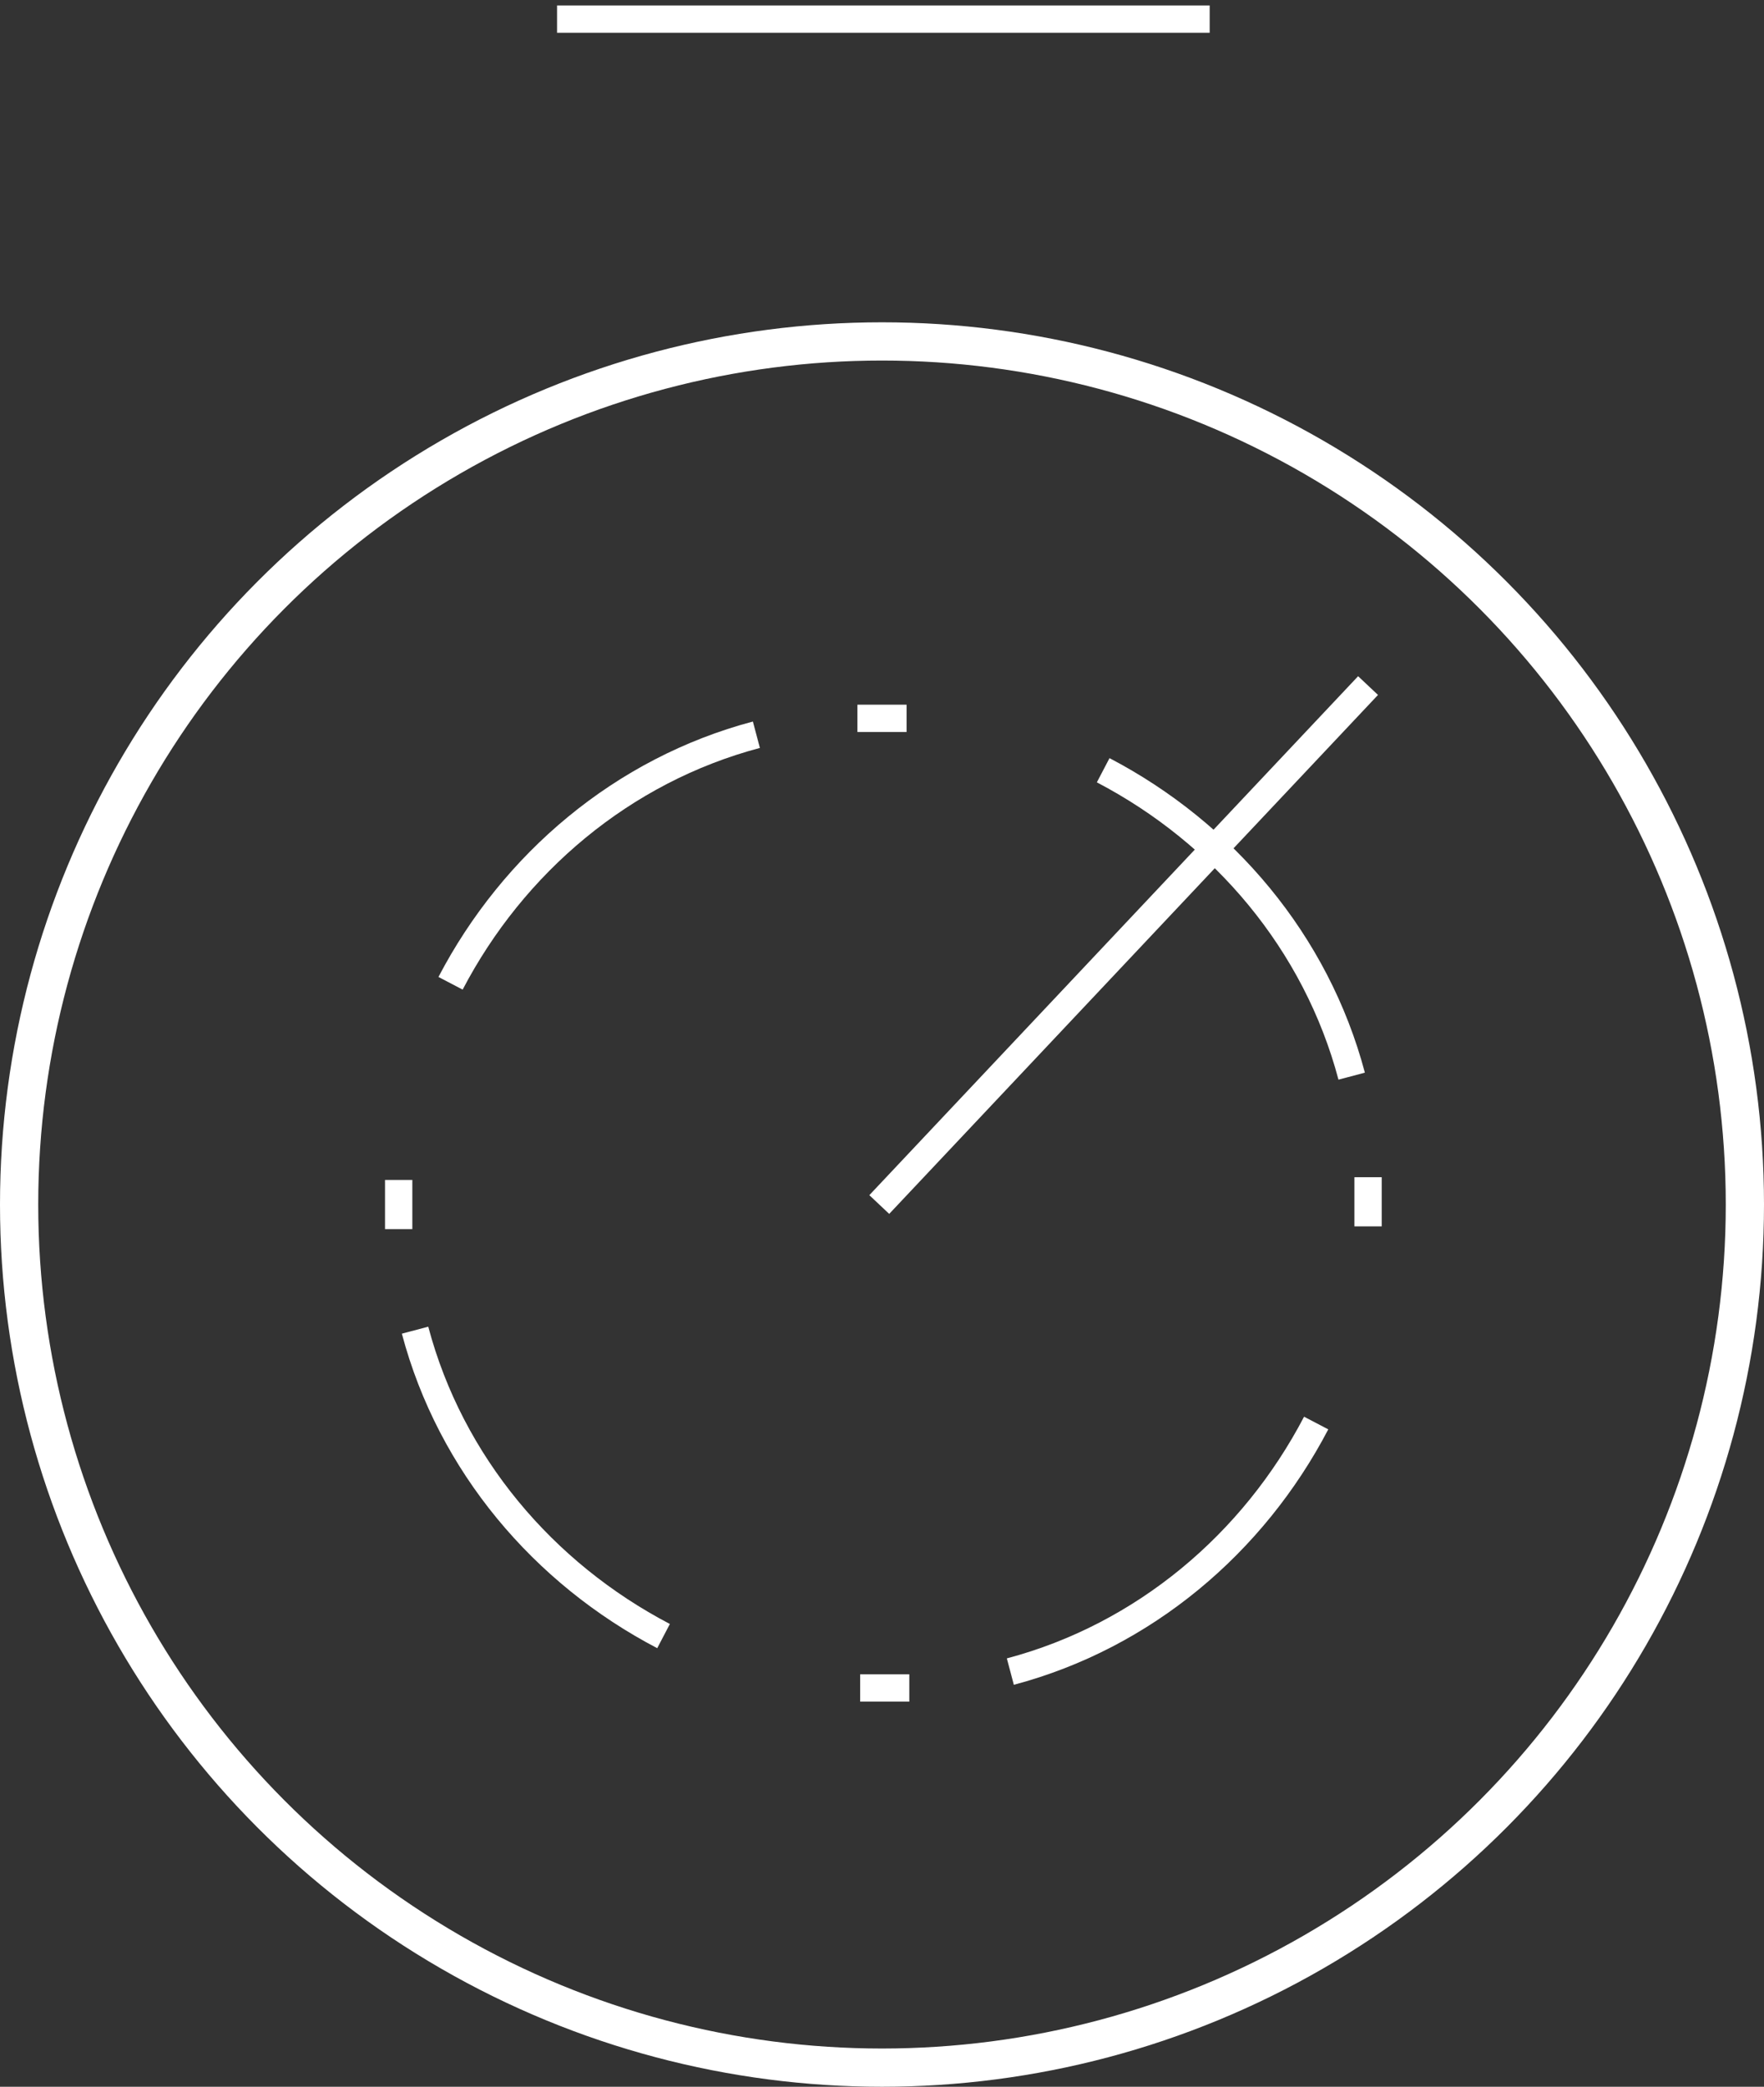 <?xml version="1.0" encoding="UTF-8"?>
<svg xmlns="http://www.w3.org/2000/svg" version="1.1" viewBox="0 0 64.6 76.4">
  <rect x="0" y="0" width="64.6" height="76.4" fill="#333333" stroke="none"/>
  <defs>
    <style>
      .cls-1, .cls-2 {
        fill: none;
        stroke: #FFFFFF;
        stroke-miterlimit: 10;
      }

      .cls-2 {
        stroke-width: 1.4px;
      }
    </style>
  </defs>
  <!-- Generator: Adobe Illustrator 28.7.1, SVG Export Plug-In . SVG Version: 1.2.0 Build 142)  -->
  <g>
    <g id="Layer_1">
      <g>
        <circle class="cls-2" cx="32.3" cy="44.1" r="31.6"/>
        <g>
          <line class="cls-1" x1="32.2" y1="44.1" x2="50.1" y2="25.1"/>
          <path class="cls-1" d="M48.2,52.1c-2.3,4.4-6.3,7.8-11.2,9.1"/>
          <path class="cls-1" d="M24.3,59.9c-4.4-2.3-7.8-6.3-9.1-11.2"/>
          <path class="cls-1" d="M16.5,36c2.3-4.4,6.3-7.8,11.2-9.1"/>
          <path class="cls-1" d="M40.4,28.2c4.4,2.3,7.8,6.3,9.1,11.2"/>
          <path class="cls-1" d="M50.1,43.1v1.8M31.4,26.3h1.8M14.6,45v-1.8M33.3,61.8h-1.8"/>
          <line class="cls-1" x1="20.4" y1=".7" x2="44.3" y2=".7"/>
        </g>
      </g>
    </g>
  </g>
</svg>
